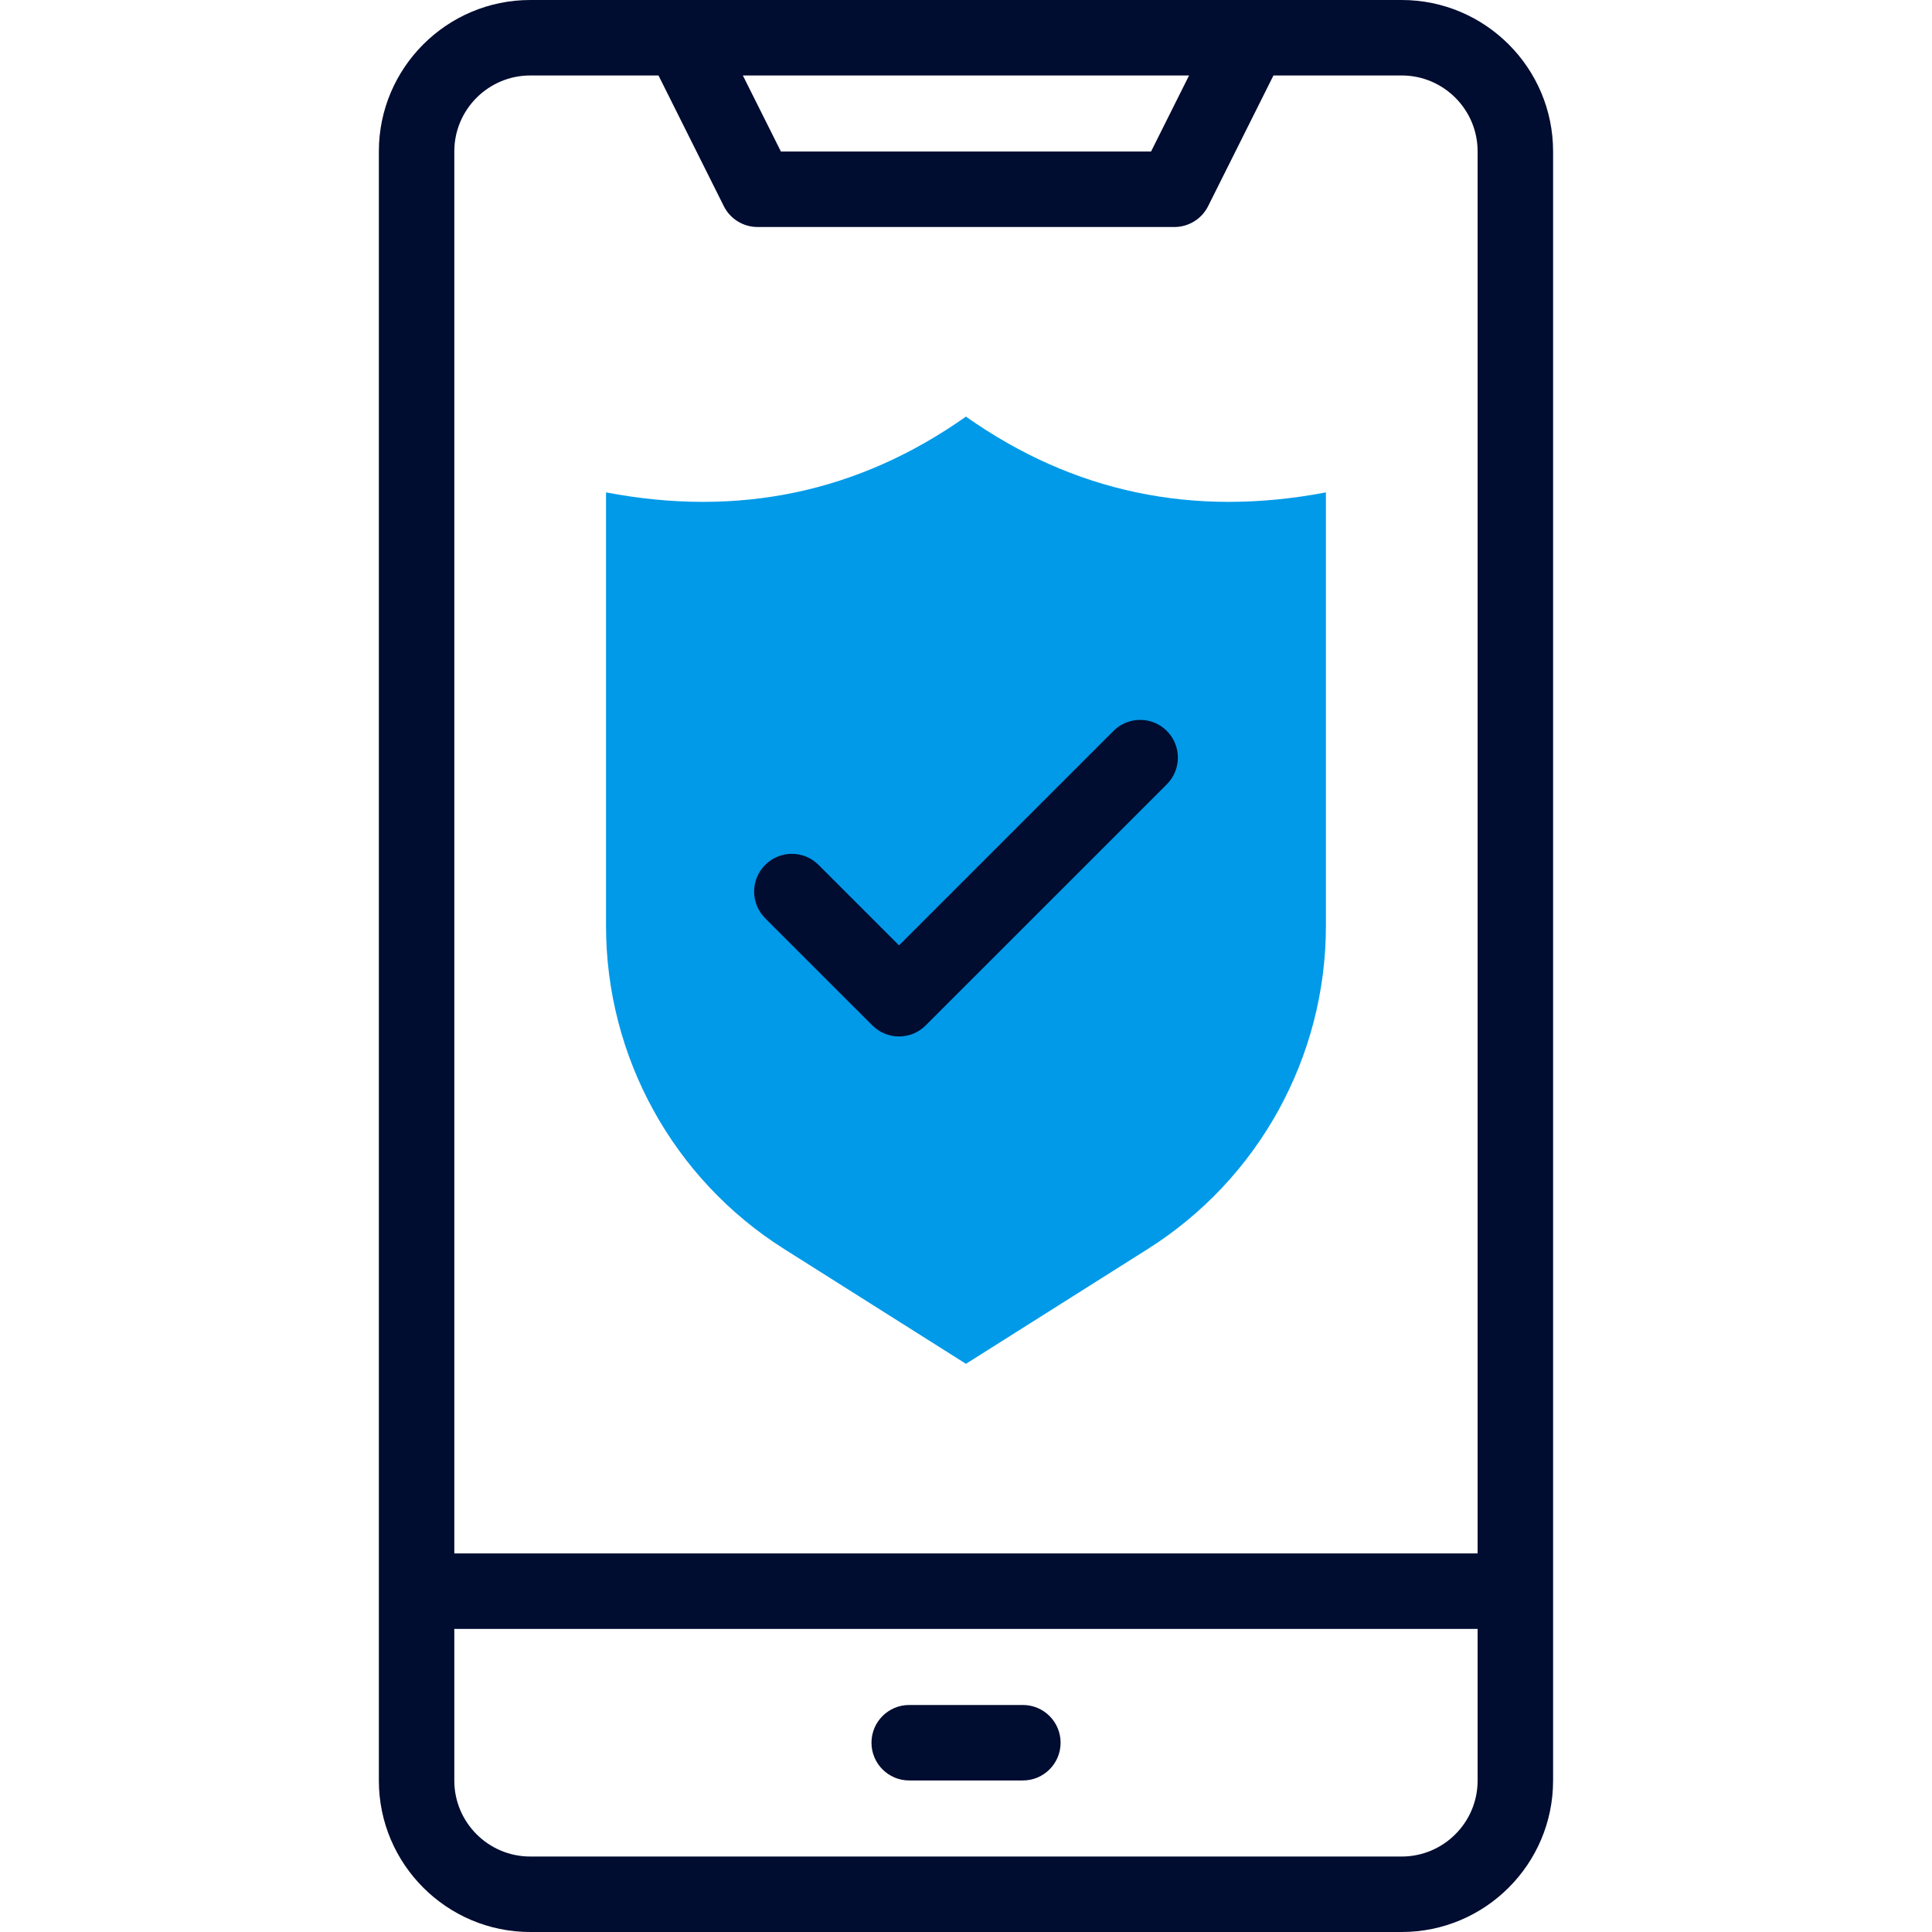 <svg width="80" height="80" viewBox="0 0 80 80" fill="none" xmlns="http://www.w3.org/2000/svg">
<g clip-path="url(#clip0_4186_167775)">
<path d="M47.529 51.717L39.998 56.473L32.467 51.717C27.877 48.818 25.094 43.768 25.094 38.339V20.389C30.585 21.435 35.553 20.389 39.998 17.251C44.443 20.389 49.411 21.435 54.903 20.389V38.339C54.903 43.768 52.119 48.818 47.529 51.717Z" fill="#009AE9"/>
<path d="M58.041 0H21.957C18.5 0 15.688 2.812 15.688 6.269V73.731C15.688 77.188 18.5 80 21.957 80H58.041C61.498 80 64.31 77.188 64.31 73.731V6.269C64.31 2.812 61.498 0 58.041 0ZM49.237 3.125L47.662 6.275H32.336L30.76 3.125H49.237ZM21.957 3.125H27.267L29.972 8.537C30.237 9.066 30.778 9.4 31.37 9.4H48.627C49.219 9.4 49.76 9.066 50.025 8.537L52.731 3.125H58.041C59.775 3.125 61.185 4.535 61.185 6.269V64.324H18.812V6.269C18.812 4.535 20.223 3.125 21.957 3.125ZM58.041 76.875H21.957C20.223 76.875 18.812 75.465 18.812 73.731V67.449H61.185V73.731C61.185 75.465 59.775 76.875 58.041 76.875Z" fill="#000C30"/>
<path d="M42.355 70.6H37.648C36.785 70.6 36.086 71.299 36.086 72.162C36.086 73.025 36.785 73.725 37.648 73.725H42.355C43.218 73.725 43.917 73.025 43.917 72.162C43.917 71.299 43.218 70.6 42.355 70.6Z" fill="#000C30"/>
<path d="M36.122 42.46C36.427 42.765 36.827 42.918 37.227 42.918C37.627 42.918 38.026 42.765 38.331 42.46L48.316 32.476C48.926 31.866 48.926 30.877 48.316 30.266C47.706 29.656 46.716 29.656 46.106 30.266L37.227 39.146L33.894 35.813C33.284 35.203 32.294 35.203 31.684 35.813C31.074 36.423 31.074 37.413 31.684 38.023L36.122 42.46Z" fill="#000C30"/>
</g>
<defs>
<clipPath id="clip0_4186_167775">
<rect width="80" height="80" fill="white"/>
</clipPath>
</defs>
</svg>
